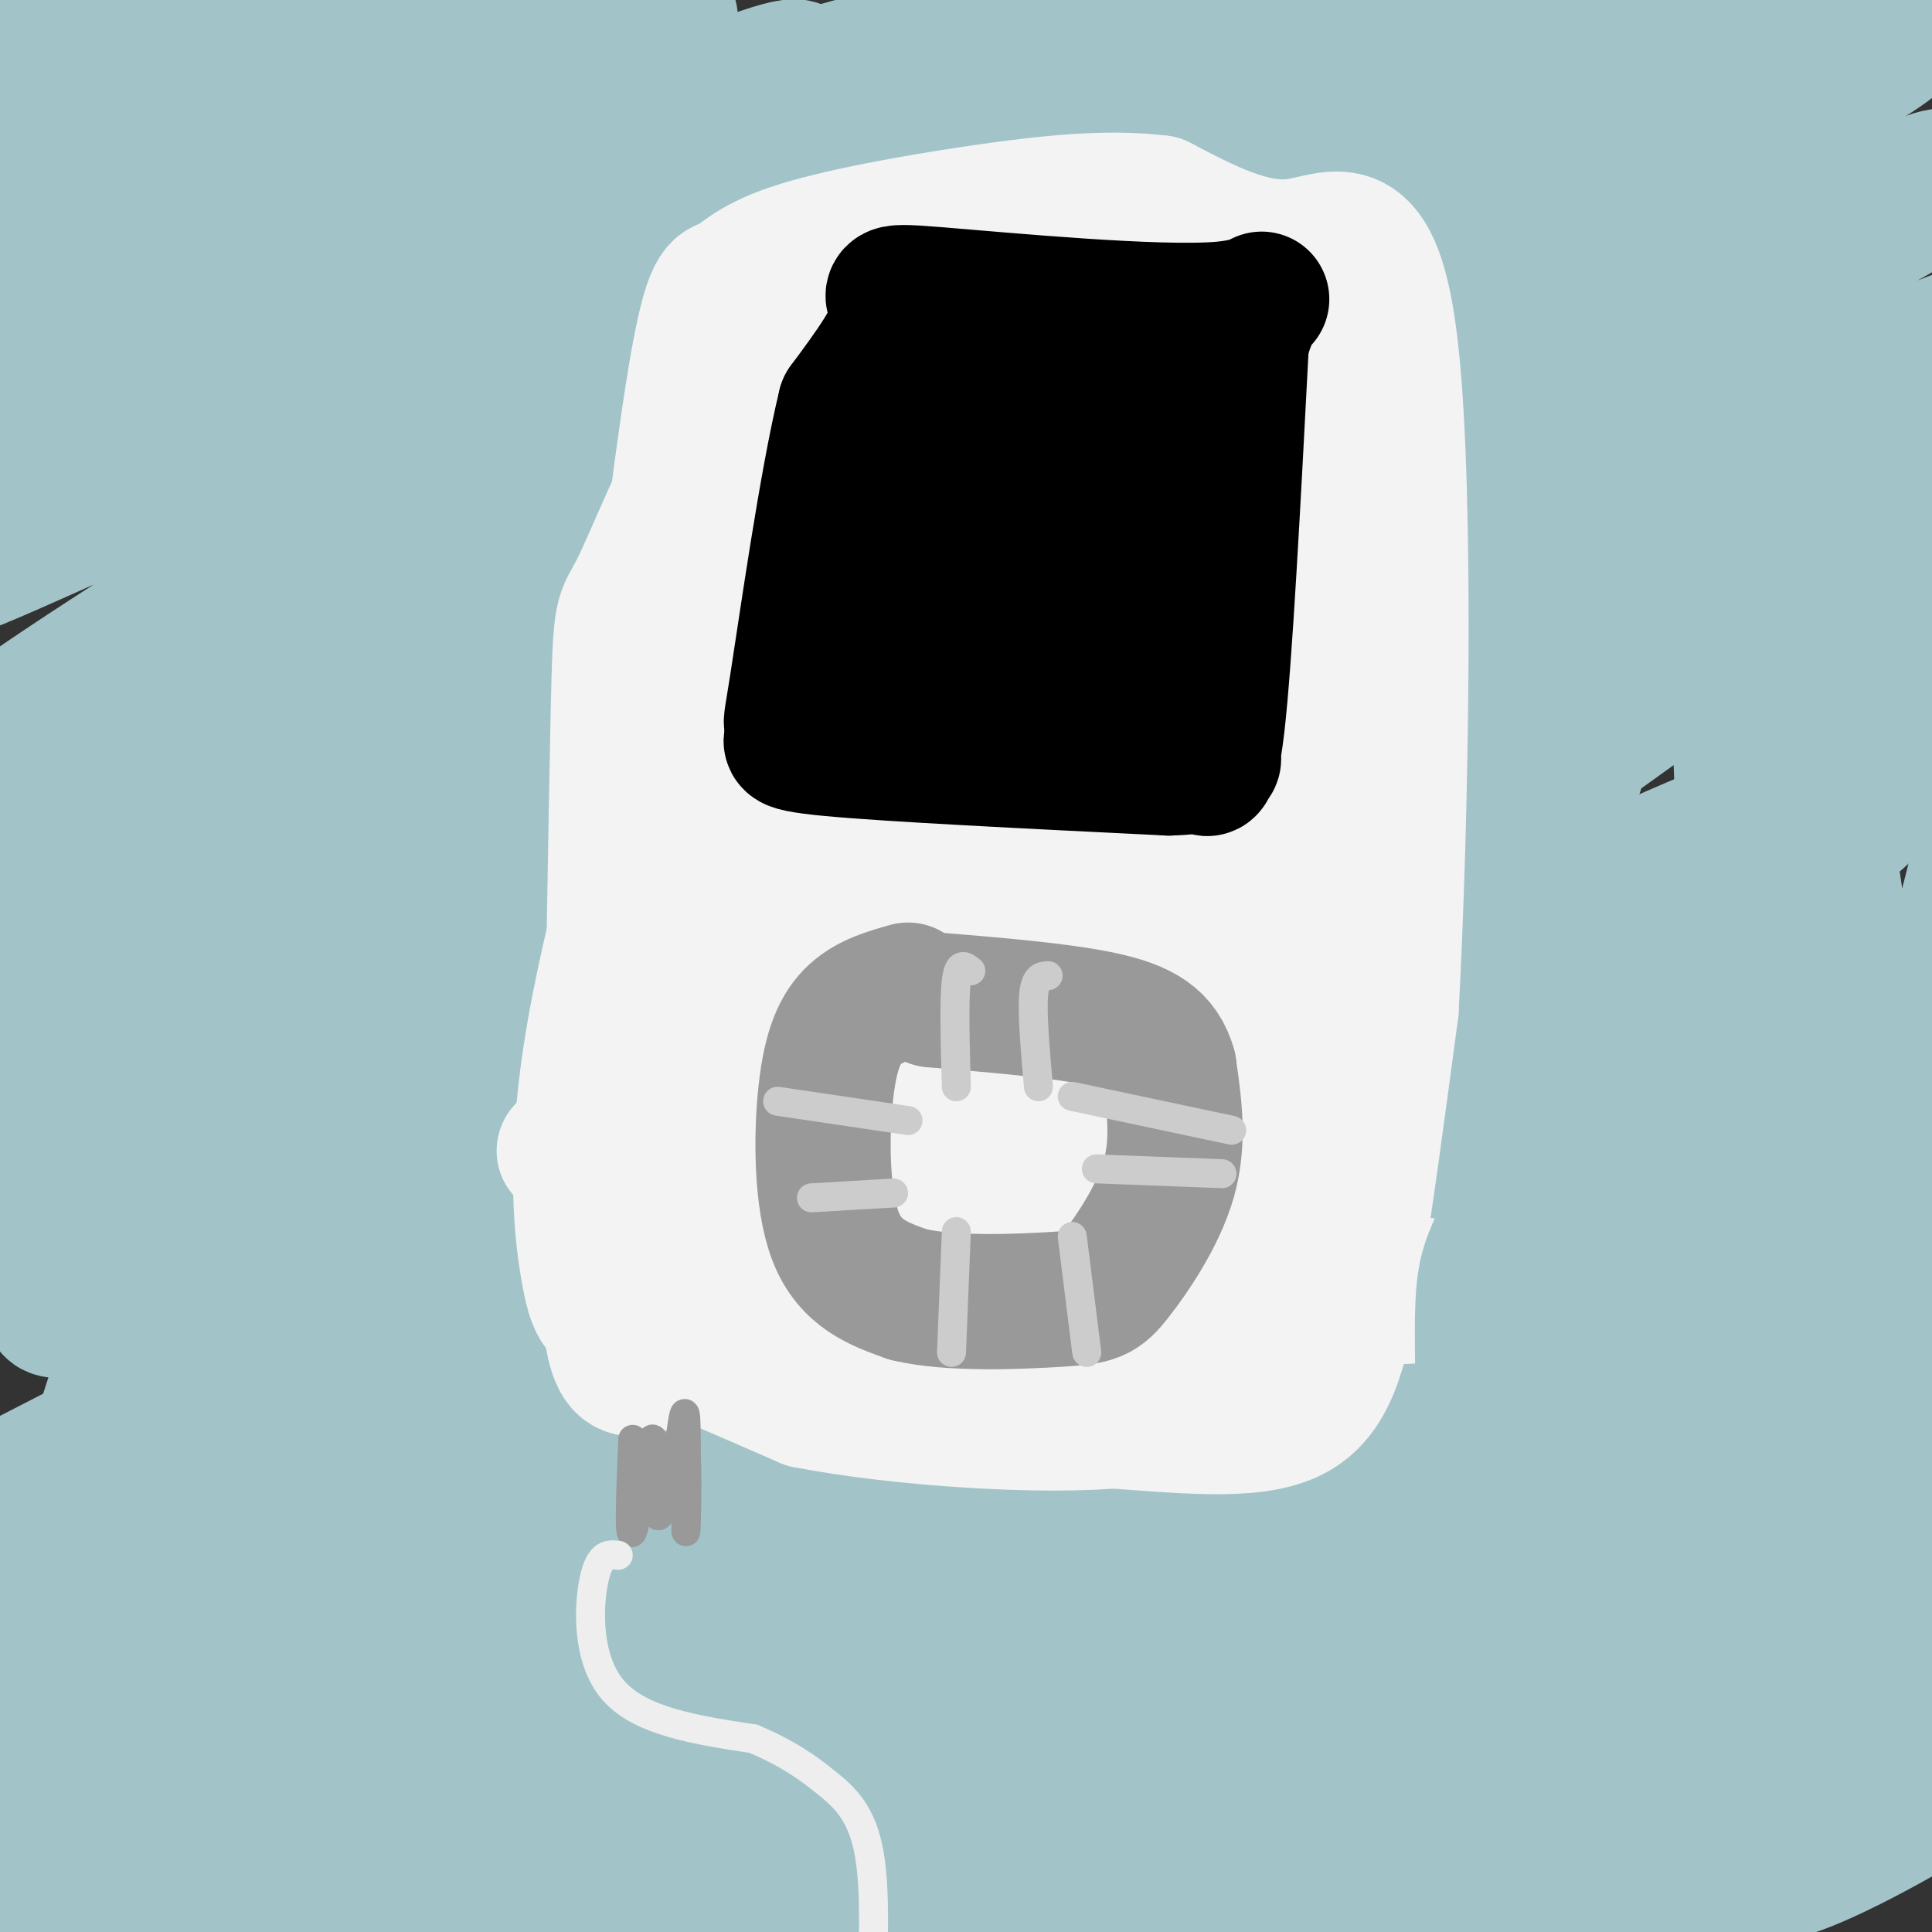 <svg viewBox='0 0 400 400' version='1.1' xmlns='http://www.w3.org/2000/svg' xmlns:xlink='http://www.w3.org/1999/xlink'><rect x="0" y="0" width="400" height="400" fill="#333333" stroke="none"/><g fill='none' stroke='rgb(162,196,201)' stroke-width='28' stroke-linecap='round' stroke-linejoin='round'><path d='M378,371c-9.124,2.266 -18.248,4.532 -19,6c-0.752,1.468 6.869,2.139 17,1c10.131,-1.139 22.771,-4.088 24,-5c1.229,-0.912 -8.954,0.212 -18,3c-9.046,2.788 -16.957,7.240 -19,10c-2.043,2.760 1.781,3.828 13,-1c11.219,-4.828 29.832,-15.553 34,-20c4.168,-4.447 -6.110,-2.615 -30,7c-23.890,9.615 -61.394,27.012 -75,35c-13.606,7.988 -3.316,6.568 14,-1c17.316,-7.568 41.658,-21.284 66,-35'/><path d='M385,371c15.593,-9.404 21.577,-15.413 34,-24c12.423,-8.587 31.285,-19.751 -12,0c-43.285,19.751 -148.718,70.417 -163,76c-14.282,5.583 62.586,-33.917 106,-58c43.414,-24.083 53.375,-32.748 61,-39c7.625,-6.252 12.915,-10.092 11,-11c-1.915,-0.908 -11.034,1.116 -17,2c-5.966,0.884 -8.778,0.628 -46,17c-37.222,16.372 -108.852,49.370 -138,64c-29.148,14.630 -15.813,10.890 10,0c25.813,-10.890 64.103,-28.932 97,-46c32.897,-17.068 60.399,-33.162 74,-42c13.601,-8.838 13.300,-10.419 13,-12'/><path d='M415,298c-0.433,-1.300 -8.017,1.450 -10,0c-1.983,-1.450 1.635,-7.100 -45,19c-46.635,26.100 -143.523,83.949 -179,106c-35.477,22.051 -9.544,8.303 19,-8c28.544,-16.303 59.698,-35.163 101,-56c41.302,-20.837 92.752,-43.653 117,-57c24.248,-13.347 21.294,-17.227 -37,8c-58.294,25.227 -171.927,79.561 -221,105c-49.073,25.439 -33.587,21.984 11,-2c44.587,-23.984 118.273,-68.496 164,-96c45.727,-27.504 63.493,-38.001 72,-44c8.507,-5.999 7.753,-7.499 7,-9'/><path d='M414,264c-5.667,0.333 -23.333,5.667 -41,11'/><path d='M327,269c-36.563,37.480 -73.127,74.960 -95,98c-21.873,23.040 -29.057,31.641 -34,38c-4.943,6.359 -7.647,10.475 3,0c10.647,-10.475 34.644,-35.540 74,-65c39.356,-29.460 94.069,-63.314 53,-38c-41.069,25.314 -177.922,109.797 -207,123c-29.078,13.203 49.618,-44.873 85,-72c35.382,-27.127 27.449,-23.303 49,-36c21.551,-12.697 72.586,-41.913 63,-36c-9.586,5.913 -79.793,46.957 -150,88'/><path d='M168,369c-44.694,25.968 -81.430,46.887 -103,61c-21.570,14.113 -27.973,21.420 21,-11c48.973,-32.420 153.323,-104.566 198,-137c44.677,-32.434 29.682,-25.155 -32,12c-61.682,37.155 -170.052,104.187 -184,113c-13.948,8.813 66.526,-40.594 147,-90'/><path d='M301,273c36.077,-18.891 72.153,-37.781 6,-4c-66.153,33.781 -234.537,120.235 -290,150c-55.463,29.765 1.995,2.841 29,-10c27.005,-12.841 23.558,-11.598 55,-31c31.442,-19.402 97.772,-59.450 125,-77c27.228,-17.550 15.354,-12.602 -34,13c-49.354,25.602 -136.189,71.859 -174,93c-37.811,21.141 -26.599,17.168 -22,16c4.599,-1.168 2.583,0.471 2,2c-0.583,1.529 0.266,2.950 53,-23c52.734,-25.950 157.353,-79.271 192,-99c34.647,-19.729 -0.676,-5.864 -36,8'/><path d='M207,311c-59.055,27.873 -188.693,93.554 -200,92c-11.307,-1.554 95.718,-70.345 153,-105c57.282,-34.655 64.820,-35.173 45,-23c-19.820,12.173 -66.998,37.039 -109,57c-42.002,19.961 -78.829,35.017 -95,43c-16.171,7.983 -11.685,8.892 -5,9c6.685,0.108 15.569,-0.586 71,-25c55.431,-24.414 157.409,-72.547 161,-77c3.591,-4.453 -91.204,34.773 -186,74'/><path d='M42,356c-37.642,14.734 -38.747,14.570 -45,20c-6.253,5.430 -17.655,16.454 25,-5c42.655,-21.454 139.365,-75.386 179,-99c39.635,-23.614 22.194,-16.909 -28,4c-50.194,20.909 -133.140,56.023 -162,71c-28.860,14.977 -3.632,9.819 50,-16c53.632,-25.819 135.670,-72.297 170,-93c34.330,-20.703 20.951,-15.629 -24,5c-44.951,20.629 -121.476,56.815 -198,93'/><path d='M9,336c-21.996,11.420 22.013,-6.530 60,-26c37.987,-19.470 69.953,-40.462 100,-57c30.047,-16.538 58.177,-28.624 70,-35c11.823,-6.376 7.341,-7.043 -12,0c-19.341,7.043 -53.541,21.796 -95,41c-41.459,19.204 -90.176,42.858 -105,54c-14.824,11.142 4.246,9.771 53,-17c48.754,-26.771 127.191,-78.941 154,-98c26.809,-19.059 1.990,-5.005 -8,0c-9.990,5.005 -5.151,0.963 -42,21c-36.849,20.037 -115.385,64.153 -140,79c-24.615,14.847 4.693,0.423 34,-14'/><path d='M78,284c11.012,-4.937 21.541,-10.279 44,-25c22.459,-14.721 56.848,-38.821 66,-48c9.152,-9.179 -6.933,-3.435 -40,10c-33.067,13.435 -83.114,34.563 -108,47c-24.886,12.437 -24.609,16.185 15,1c39.609,-15.185 118.550,-49.301 159,-69c40.450,-19.699 42.409,-24.981 -11,2c-53.409,26.981 -162.187,86.226 -196,107c-33.813,20.774 7.339,3.078 52,-19c44.661,-22.078 92.830,-48.539 141,-75'/><path d='M200,215c26.103,-13.320 20.860,-9.120 28,-13c7.140,-3.880 26.664,-15.840 -23,7c-49.664,22.840 -168.516,80.482 -207,101c-38.484,20.518 3.398,3.914 59,-29c55.602,-32.914 124.923,-82.137 144,-99c19.077,-16.863 -12.091,-1.366 -28,6c-15.909,7.366 -16.558,6.601 -47,21c-30.442,14.399 -90.675,43.963 -109,56c-18.325,12.037 5.259,6.549 47,-14c41.741,-20.549 101.640,-56.157 129,-73c27.360,-16.843 22.180,-14.922 17,-13'/><path d='M210,165c-2.165,-1.835 -16.076,0.078 -62,21c-45.924,20.922 -123.861,60.854 -152,74c-28.139,13.146 -6.480,-0.493 6,-7c12.480,-6.507 15.782,-5.880 51,-26c35.218,-20.120 102.353,-60.985 133,-80c30.647,-19.015 24.807,-16.180 19,-15c-5.807,1.180 -11.581,0.705 -53,19c-41.419,18.295 -118.482,55.359 -151,72c-32.518,16.641 -20.491,12.859 -5,7c15.491,-5.859 34.447,-13.797 47,-19c12.553,-5.203 18.705,-7.673 58,-30c39.295,-22.327 111.733,-64.511 133,-80c21.267,-15.489 -8.638,-4.283 -31,5c-22.362,9.283 -37.181,16.641 -52,24'/><path d='M151,130c-41.834,20.961 -120.418,61.364 -145,75c-24.582,13.636 4.837,0.505 19,-5c14.163,-5.505 13.070,-3.383 46,-23c32.930,-19.617 99.882,-60.971 125,-77c25.118,-16.029 8.401,-6.732 1,-3c-7.401,3.732 -5.485,1.898 -4,0c1.485,-1.898 2.540,-3.861 -37,16c-39.540,19.861 -119.675,61.546 -145,76c-25.325,14.454 4.160,1.678 54,-29c49.840,-30.678 120.034,-79.260 142,-97c21.966,-17.740 -4.295,-4.640 -46,18c-41.705,22.640 -98.852,54.820 -156,87'/><path d='M5,168c-40.337,24.125 -63.179,40.937 -9,9c54.179,-31.937 185.379,-112.622 210,-130c24.621,-17.378 -57.338,28.551 -121,63c-63.662,34.449 -109.028,57.419 -78,36c31.028,-21.419 138.451,-87.226 183,-115c44.549,-27.774 26.225,-17.516 -25,7c-51.225,24.516 -135.350,63.290 -162,75c-26.650,11.710 4.175,-3.645 35,-19'/><path d='M38,94c36.881,-21.479 111.582,-65.678 125,-77c13.418,-11.322 -34.447,10.231 -71,27c-36.553,16.769 -61.793,28.754 -79,38c-17.207,9.246 -26.381,15.754 -17,12c9.381,-3.754 37.318,-17.768 65,-35c27.682,-17.232 55.111,-37.681 69,-48c13.889,-10.319 14.239,-10.509 -21,2c-35.239,12.509 -106.068,37.717 -116,38c-9.932,0.283 41.034,-24.358 92,-49'/><path d='M85,2c23.138,-12.204 34.981,-18.215 24,-13c-10.981,5.215 -44.788,21.655 -70,34c-25.212,12.345 -41.830,20.595 -37,25c4.830,4.405 31.107,4.965 63,-2c31.893,-6.965 69.400,-21.455 121,-35c51.600,-13.545 117.292,-26.144 125,-21c7.708,5.144 -42.567,28.030 -81,46c-38.433,17.970 -65.023,31.023 -75,37c-9.977,5.977 -3.340,4.878 21,-6c24.340,-10.878 66.383,-31.537 100,-46c33.617,-14.463 58.809,-22.732 84,-31'/><path d='M360,-10c-2.522,1.390 -50.829,20.364 -95,41c-44.171,20.636 -84.208,42.934 -96,51c-11.792,8.066 4.661,1.902 13,0c8.339,-1.902 8.562,0.460 53,-18c44.438,-18.460 133.089,-57.740 159,-70c25.911,-12.260 -10.919,2.502 -26,8c-15.081,5.498 -8.412,1.734 -43,21c-34.588,19.266 -110.434,61.563 -139,79c-28.566,17.437 -9.853,10.014 33,-12c42.853,-22.014 109.845,-58.619 144,-75c34.155,-16.381 35.473,-12.537 31,-8c-4.473,4.537 -14.736,9.769 -25,15'/><path d='M369,22c-42.803,25.788 -137.311,82.757 -167,103c-29.689,20.243 5.442,3.761 24,-6c18.558,-9.761 20.543,-12.800 50,-25c29.457,-12.200 86.385,-33.559 112,-47c25.615,-13.441 19.916,-18.963 -31,14c-50.916,32.963 -147.049,104.410 -154,114c-6.951,9.590 75.281,-42.677 137,-75c61.719,-32.323 102.924,-44.702 90,-32c-12.924,12.702 -79.978,50.486 -116,70c-36.022,19.514 -41.011,20.757 -46,22'/><path d='M268,160c-22.199,10.782 -54.695,26.737 -50,24c4.695,-2.737 46.582,-24.168 100,-52c53.418,-27.832 118.367,-62.067 91,-38c-27.367,24.067 -147.050,106.436 -186,136c-38.950,29.564 2.834,6.322 40,-13c37.166,-19.322 69.716,-34.724 92,-44c22.284,-9.276 34.303,-12.424 34,-9c-0.303,3.424 -12.928,13.422 -51,38c-38.072,24.578 -101.592,63.737 -127,80c-25.408,16.263 -12.704,9.632 0,3'/><path d='M211,285c20.467,-9.537 71.635,-34.879 123,-59c51.365,-24.121 102.927,-47.021 68,-24c-34.927,23.021 -156.342,91.962 -191,115c-34.658,23.038 17.442,0.175 60,-19c42.558,-19.175 75.573,-34.660 110,-50c34.427,-15.340 70.265,-30.535 61,-16c-9.265,14.535 -63.634,58.800 -87,77c-23.366,18.200 -15.728,10.335 -15,8c0.728,-2.335 -5.454,0.859 -8,0c-2.546,-0.859 -1.455,-5.770 7,-31c8.455,-25.230 24.273,-70.780 34,-96c9.727,-25.220 13.364,-30.110 17,-35'/><path d='M390,155c8.193,-17.330 20.174,-43.155 25,-46c4.826,-2.845 2.496,17.289 2,27c-0.496,9.711 0.844,9.000 -6,37c-6.844,28.000 -21.870,84.710 -29,98c-7.130,13.290 -6.364,-16.839 -6,-78c0.364,-61.161 0.324,-153.352 0,-118c-0.324,35.352 -0.933,198.249 -3,247c-2.067,48.751 -5.590,-16.642 -8,-65c-2.410,-48.358 -3.705,-79.679 -5,-111'/><path d='M360,146c-2.127,-27.799 -4.946,-41.796 -7,-46c-2.054,-4.204 -3.344,1.387 -2,-6c1.344,-7.387 5.321,-27.750 -4,0c-9.321,27.750 -31.940,103.613 -44,137c-12.060,33.387 -13.562,24.299 -18,25c-4.438,0.701 -11.814,11.193 -18,17c-6.186,5.807 -11.184,6.929 -15,8c-3.816,1.071 -6.451,2.089 -10,0c-3.549,-2.089 -8.012,-7.286 -11,-16c-2.988,-8.714 -4.499,-20.945 -5,-51c-0.501,-30.055 0.009,-77.934 1,-99c0.991,-21.066 2.461,-15.318 4,-17c1.539,-1.682 3.145,-10.795 3,-5c-0.145,5.795 -2.043,26.498 1,67c3.043,40.502 11.025,100.803 15,122c3.975,21.197 3.942,3.290 5,0c1.058,-3.290 3.208,8.037 8,-21c4.792,-29.037 12.226,-98.439 17,-131c4.774,-32.561 6.887,-28.280 9,-24'/><path d='M289,106c1.868,-4.616 2.038,-4.157 3,0c0.962,4.157 2.716,12.012 0,38c-2.716,25.988 -9.901,70.109 -15,91c-5.099,20.891 -8.110,18.553 -12,20c-3.890,1.447 -8.659,6.680 -13,9c-4.341,2.320 -8.255,1.728 -13,0c-4.745,-1.728 -10.321,-4.593 -14,-12c-3.679,-7.407 -5.463,-19.355 -6,-35c-0.537,-15.645 0.171,-34.985 4,-49c3.829,-14.015 10.778,-22.704 16,-30c5.222,-7.296 8.716,-13.201 16,-16c7.284,-2.799 18.357,-2.494 25,-5c6.643,-2.506 8.855,-7.824 14,8c5.145,15.824 13.224,52.790 17,72c3.776,19.210 3.251,20.666 2,26c-1.251,5.334 -3.227,14.548 -12,-16c-8.773,-30.548 -24.342,-100.857 -32,-131c-7.658,-30.143 -7.403,-20.121 -13,-21c-5.597,-0.879 -17.045,-12.660 -26,-20c-8.955,-7.340 -15.416,-10.240 -37,-13c-21.584,-2.760 -58.292,-5.380 -95,-8'/><path d='M98,14c-30.117,-2.319 -57.910,-4.118 -75,-5c-17.090,-0.882 -23.477,-0.847 -26,0c-2.523,0.847 -1.182,2.505 -1,4c0.182,1.495 -0.797,2.827 2,5c2.797,2.173 9.368,5.186 25,7c15.632,1.814 40.325,2.429 57,1c16.675,-1.429 25.332,-4.902 29,-7c3.668,-2.098 2.348,-2.820 -3,-4c-5.348,-1.180 -14.723,-2.819 -25,-4c-10.277,-1.181 -21.455,-1.904 -37,-2c-15.545,-0.096 -35.458,0.437 -44,0c-8.542,-0.437 -5.713,-1.843 -4,6c1.713,7.843 2.310,24.936 5,36c2.690,11.064 7.472,16.099 20,31c12.528,14.901 32.802,39.670 43,52c10.198,12.330 10.321,12.223 12,22c1.679,9.777 4.914,29.440 4,41c-0.914,11.560 -5.975,15.017 -12,20c-6.025,4.983 -13.012,11.491 -20,18'/><path d='M48,235c-5.374,4.473 -8.810,6.654 -8,-1c0.810,-7.654 5.866,-25.144 15,-42c9.134,-16.856 22.347,-33.078 37,-50c14.653,-16.922 30.747,-34.542 48,-49c17.253,-14.458 35.667,-25.753 54,-36c18.333,-10.247 36.586,-19.447 49,-25c12.414,-5.553 18.989,-7.460 29,-13c10.011,-5.540 23.458,-14.712 25,-4c1.542,10.712 -8.822,41.309 -13,65c-4.178,23.691 -2.171,40.476 0,60c2.171,19.524 4.506,41.788 8,58c3.494,16.212 8.148,26.371 15,36c6.852,9.629 15.902,18.726 23,25c7.098,6.274 12.244,9.724 17,12c4.756,2.276 9.122,3.378 14,4c4.878,0.622 10.266,0.765 14,-2c3.734,-2.765 5.813,-8.437 7,-22c1.187,-13.563 1.482,-35.018 -1,-57c-2.482,-21.982 -7.741,-44.491 -13,-67'/><path d='M327,50c-25.447,-9.852 -50.894,-19.704 -67,-24c-16.106,-4.296 -22.872,-3.036 -34,0c-11.128,3.036 -26.619,7.849 -41,16c-14.381,8.151 -27.652,19.640 -41,34c-13.348,14.360 -26.774,31.591 -37,45c-10.226,13.409 -17.253,22.995 -31,50c-13.747,27.005 -34.213,71.430 -45,98c-10.787,26.570 -11.893,35.285 -13,44'/></g>
<g fill='none' stroke='rgb(243,243,243)' stroke-width='28' stroke-linecap='round' stroke-linejoin='round'><path d='M143,106c2.211,3.155 4.421,6.309 0,26c-4.421,19.691 -15.474,55.917 -20,82c-4.526,26.083 -2.526,42.022 -1,50c1.526,7.978 2.579,7.994 10,11c7.421,3.006 21.211,9.003 35,15'/><path d='M167,290c19.223,3.766 49.781,5.679 65,4c15.219,-1.679 15.097,-6.952 20,-12c4.903,-5.048 14.829,-9.871 20,-26c5.171,-16.129 5.585,-43.565 6,-71'/><path d='M278,185c1.557,-23.450 2.448,-46.574 0,-63c-2.448,-16.426 -8.236,-26.153 -15,-37c-6.764,-10.847 -14.504,-22.813 -27,-28c-12.496,-5.187 -29.748,-3.593 -47,-2'/><path d='M189,55c-11.345,2.176 -16.209,8.616 -22,14c-5.791,5.384 -12.511,9.711 -19,20c-6.489,10.289 -12.747,26.539 -16,33c-3.253,6.461 -3.501,3.132 -4,26c-0.499,22.868 -1.250,71.934 -2,121'/><path d='M126,269c1.366,21.018 5.780,13.062 14,12c8.220,-1.062 20.247,4.771 36,8c15.753,3.229 35.233,3.855 52,5c16.767,1.145 30.822,2.808 39,-1c8.178,-3.808 10.479,-13.088 13,-28c2.521,-14.912 5.260,-35.456 8,-56'/><path d='M288,209c2.095,-38.226 3.333,-105.792 0,-136c-3.333,-30.208 -11.238,-23.060 -20,-22c-8.762,1.060 -18.381,-3.970 -28,-9'/><path d='M240,42c-10.538,-1.305 -22.882,-0.068 -37,2c-14.118,2.068 -30.011,4.967 -39,8c-8.989,3.033 -11.074,6.201 -13,7c-1.926,0.799 -3.693,-0.772 -7,19c-3.307,19.772 -8.153,60.886 -13,102'/><path d='M131,180c-2.667,29.500 -2.833,52.250 -3,75'/><path d='M250,282c-2.146,-1.515 -4.292,-3.031 -7,-4c-2.708,-0.969 -5.978,-1.393 -16,0c-10.022,1.393 -26.797,4.603 -33,6c-6.203,1.397 -1.835,0.980 8,1c9.835,0.020 25.135,0.475 36,0c10.865,-0.475 17.294,-1.880 -3,-3c-20.294,-1.120 -67.310,-1.955 -66,-2c1.310,-0.045 50.946,0.702 73,0c22.054,-0.702 16.527,-2.851 11,-5'/><path d='M253,275c-4.365,-2.117 -20.779,-4.909 -55,-6c-34.221,-1.091 -86.251,-0.481 -70,0c16.251,0.481 100.782,0.831 143,0c42.218,-0.831 42.122,-2.844 -4,-4c-46.122,-1.156 -138.270,-1.454 -144,-2c-5.730,-0.546 74.957,-1.339 112,-2c37.043,-0.661 30.441,-1.189 28,-2c-2.441,-0.811 -0.720,-1.906 1,-3'/><path d='M264,256c-39.843,-2.225 -139.952,-6.288 -141,-8c-1.048,-1.712 96.963,-1.075 136,-1c39.037,0.075 19.098,-0.414 13,-1c-6.098,-0.586 1.645,-1.270 -1,-3c-2.645,-1.730 -15.678,-4.508 -56,-5c-40.322,-0.492 -107.932,1.301 -97,0c10.932,-1.301 100.405,-5.696 134,-8c33.595,-2.304 11.313,-2.515 0,-3c-11.313,-0.485 -11.656,-1.242 -12,-2'/><path d='M240,225c-24.950,-1.082 -81.324,-2.787 -92,-3c-10.676,-0.213 24.348,1.064 54,0c29.652,-1.064 53.933,-4.471 66,-7c12.067,-2.529 11.922,-4.181 -18,-5c-29.922,-0.819 -89.620,-0.805 -99,-1c-9.380,-0.195 31.558,-0.599 60,-3c28.442,-2.401 44.388,-6.800 48,-10c3.612,-3.200 -5.111,-5.200 -21,-6c-15.889,-0.800 -38.945,-0.400 -62,0'/><path d='M176,190c-25.503,0.252 -58.260,0.881 -37,0c21.260,-0.881 96.535,-3.272 125,-6c28.465,-2.728 10.118,-5.792 -29,-7c-39.118,-1.208 -99.007,-0.558 -104,0c-4.993,0.558 44.909,1.026 75,0c30.091,-1.026 40.371,-3.545 40,-6c-0.371,-2.455 -11.392,-4.844 -28,-6c-16.608,-1.156 -38.804,-1.078 -61,-1'/><path d='M157,164c-16.818,-0.109 -28.362,0.117 -6,0c22.362,-0.117 78.629,-0.578 101,-1c22.371,-0.422 10.845,-0.805 7,-2c-3.845,-1.195 -0.009,-3.203 -7,-5c-6.991,-1.797 -24.807,-3.383 -49,-4c-24.193,-0.617 -54.762,-0.265 -55,0c-0.238,0.265 29.854,0.442 57,-1c27.146,-1.442 51.347,-4.504 63,-7c11.653,-2.496 10.758,-4.428 -11,-6c-21.758,-1.572 -64.379,-2.786 -107,-4'/><path d='M150,134c-1.435,-1.934 48.477,-4.771 76,-8c27.523,-3.229 32.658,-6.852 33,-9c0.342,-2.148 -4.110,-2.820 0,-4c4.110,-1.180 16.783,-2.867 -9,-4c-25.783,-1.133 -90.023,-1.711 -97,-3c-6.977,-1.289 43.307,-3.288 68,-6c24.693,-2.712 23.793,-6.138 23,-8c-0.793,-1.862 -1.481,-2.159 0,-3c1.481,-0.841 5.129,-2.226 -14,-3c-19.129,-0.774 -61.037,-0.935 -74,-1c-12.963,-0.065 3.018,-0.032 19,0'/><path d='M175,85c17.229,-0.704 50.802,-2.466 68,-5c17.198,-2.534 18.020,-5.842 21,-8c2.980,-2.158 8.118,-3.166 -3,-4c-11.118,-0.834 -38.493,-1.494 -54,-1c-15.507,0.494 -19.145,2.141 -4,4c15.145,1.859 49.072,3.929 83,6'/></g>
<g fill='none' stroke='rgb(162,196,201)' stroke-width='28' stroke-linecap='round' stroke-linejoin='round'><path d='M325,227c-1.758,-0.263 -3.515,-0.526 -6,5c-2.485,5.526 -5.697,16.842 -8,23c-2.303,6.158 -3.697,7.158 -4,16c-0.303,8.842 0.485,25.526 0,34c-0.485,8.474 -2.242,8.737 -4,9'/><path d='M303,314c-1.000,3.333 -1.500,7.167 -2,11'/></g>
<g fill='none' stroke='rgb(153,153,153)' stroke-width='28' stroke-linecap='round' stroke-linejoin='round'><path d='M188,205c-4.000,1.125 -8.000,2.250 -11,5c-3.000,2.750 -5.000,7.125 -6,16c-1.000,8.875 -1.000,22.250 2,30c3.000,7.750 9.000,9.875 15,12'/><path d='M188,268c8.789,2.140 23.263,1.491 31,1c7.737,-0.491 8.737,-0.825 12,-5c3.263,-4.175 8.789,-12.193 11,-20c2.211,-7.807 1.105,-15.404 0,-23'/><path d='M242,221c-1.556,-5.622 -5.444,-8.178 -14,-10c-8.556,-1.822 -21.778,-2.911 -35,-4'/></g>
<g fill='none' stroke='rgb(0,0,0)' stroke-width='28' stroke-linecap='round' stroke-linejoin='round'><path d='M168,152c-4.167,0.917 -8.333,1.833 4,3c12.333,1.167 41.167,2.583 70,4'/><path d='M242,159c12.583,-0.357 9.042,-3.250 8,-2c-1.042,1.250 0.417,6.643 2,-7c1.583,-13.643 3.292,-46.321 5,-79'/><path d='M257,71c3.351,-13.622 9.228,-8.177 -4,-7c-13.228,1.177 -45.561,-1.914 -59,-3c-13.439,-1.086 -7.982,-0.167 -8,4c-0.018,4.167 -5.509,11.584 -11,19'/><path d='M175,84c-3.881,15.798 -8.083,45.792 -10,58c-1.917,12.208 -1.548,6.631 2,5c3.548,-1.631 10.274,0.685 17,3'/><path d='M184,150c19.750,0.333 60.625,-0.333 59,0c-1.625,0.333 -45.750,1.667 -53,0c-7.250,-1.667 22.375,-6.333 52,-11'/><path d='M242,139c-0.151,0.620 -26.529,7.669 -39,11c-12.471,3.331 -11.037,2.943 0,-4c11.037,-6.943 31.676,-20.440 39,-27c7.324,-6.560 1.334,-6.181 -12,-1c-13.334,5.181 -34.013,15.164 -41,17c-6.987,1.836 -0.282,-4.475 9,-12c9.282,-7.525 21.141,-16.262 33,-25'/><path d='M231,98c9.922,-6.986 18.225,-11.953 4,-2c-14.225,9.953 -50.980,34.824 -51,31c-0.020,-3.824 36.696,-36.345 41,-42c4.304,-5.655 -23.803,15.554 -36,24c-12.197,8.446 -8.485,4.127 -7,1c1.485,-3.127 0.742,-5.064 0,-7'/><path d='M182,103c-1.238,-6.131 -4.333,-17.958 8,-25c12.333,-7.042 40.095,-9.298 52,-2c11.905,7.298 7.952,24.149 4,41'/></g>
<g fill='none' stroke='rgb(204,204,204)' stroke-width='6' stroke-linecap='round' stroke-linejoin='round'><path d='M198,255c0.000,0.000 -1.000,25.000 -1,25'/><path d='M222,256c0.000,0.000 3.000,24.000 3,24'/><path d='M185,247c0.000,0.000 -17.000,1.000 -17,1'/><path d='M188,232c0.000,0.000 -27.000,-4.000 -27,-4'/><path d='M201,201c-1.250,-1.000 -2.500,-2.000 -3,2c-0.500,4.000 -0.250,13.000 0,22'/><path d='M217,202c-1.333,0.083 -2.667,0.167 -3,4c-0.333,3.833 0.333,11.417 1,19'/><path d='M222,227c0.000,0.000 33.000,7.000 33,7'/><path d='M227,242c0.000,0.000 26.000,1.000 26,1'/></g>
<g fill='none' stroke='rgb(153,153,153)' stroke-width='6' stroke-linecap='round' stroke-linejoin='round'><path d='M131,298c-0.440,10.685 -0.881,21.369 0,19c0.881,-2.369 3.083,-17.792 4,-19c0.917,-1.208 0.548,11.798 1,15c0.452,3.202 1.726,-3.399 3,-10'/><path d='M139,303c1.150,-3.659 2.525,-7.805 3,-3c0.475,4.805 0.051,18.563 0,17c-0.051,-1.563 0.271,-18.447 0,-23c-0.271,-4.553 -1.136,3.223 -2,11'/></g>
<g fill='none' stroke='rgb(238,238,238)' stroke-width='6' stroke-linecap='round' stroke-linejoin='round'><path d='M128,322c-1.911,-0.222 -3.822,-0.444 -5,5c-1.178,5.444 -1.622,16.556 4,23c5.622,6.444 17.311,8.222 29,10'/><path d='M156,360c7.345,3.131 11.208,5.958 15,9c3.792,3.042 7.512,6.298 9,15c1.488,8.702 0.744,22.851 0,37'/><path d='M180,421c-0.833,7.833 -2.917,8.917 -5,10'/></g>
</svg>